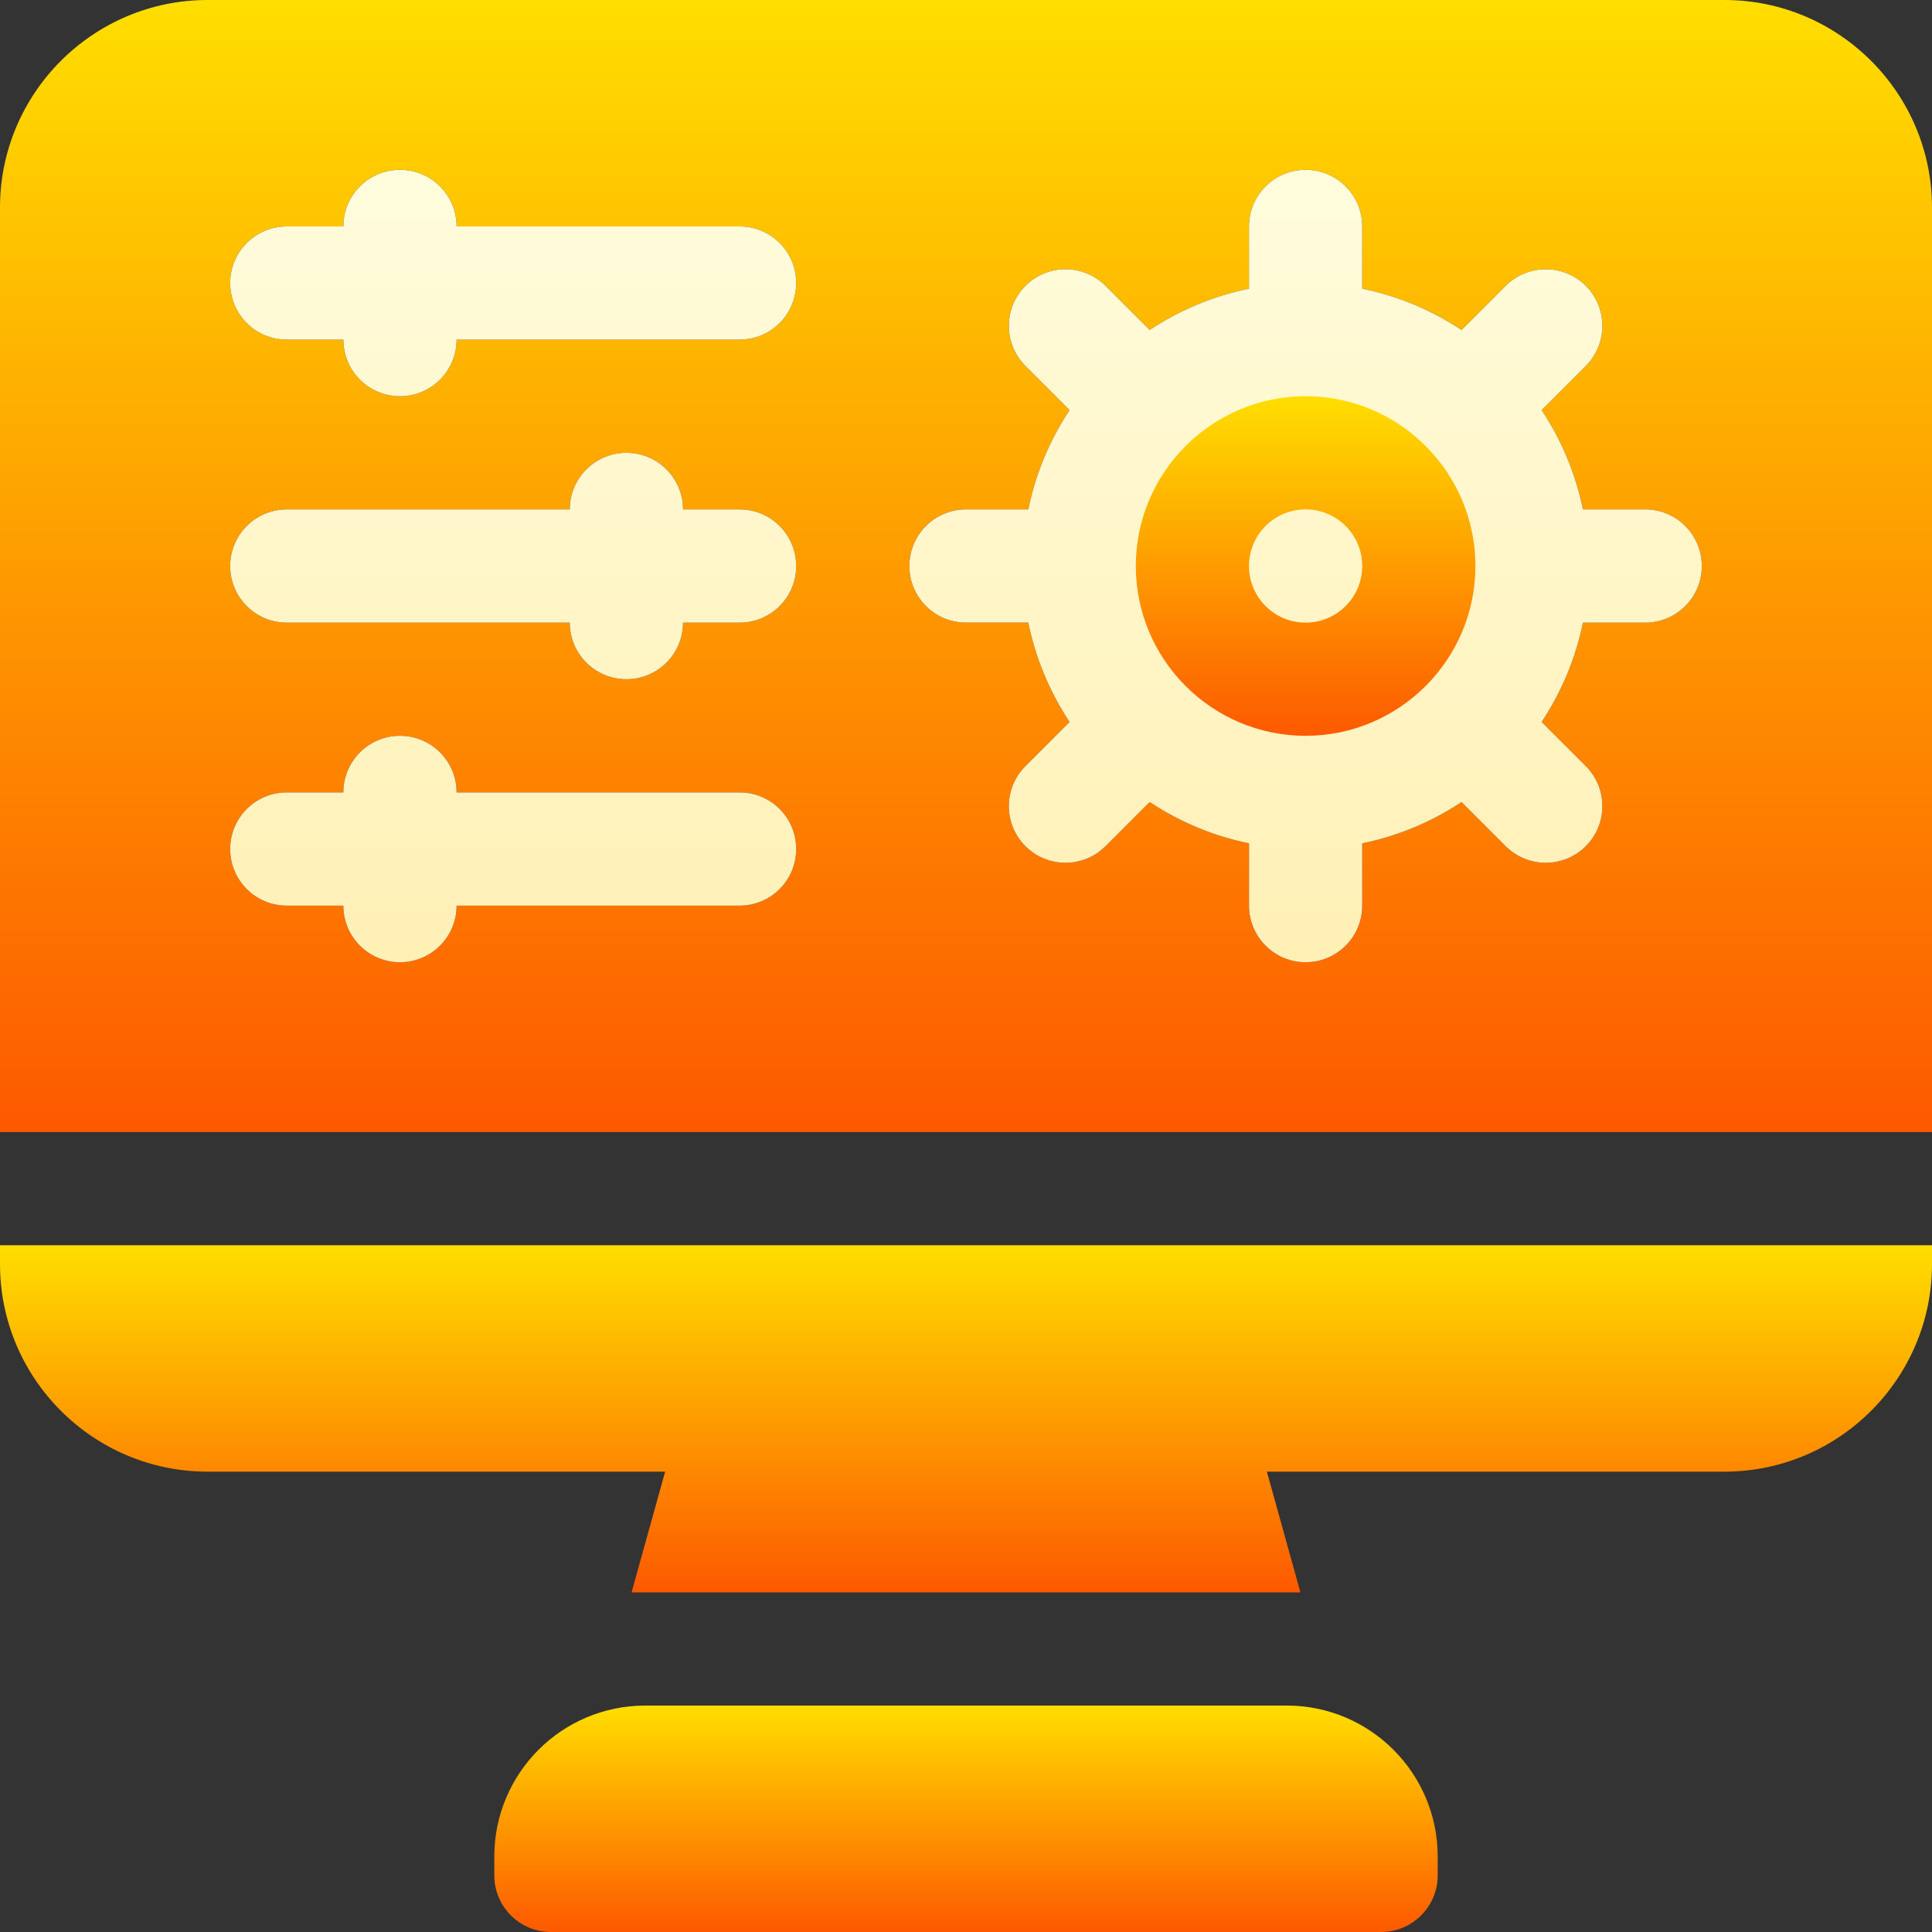<svg width="40" height="40" viewBox="0 0 40 40" fill="none" xmlns="http://www.w3.org/2000/svg">
<rect x="0" y="0" width="40" height="40" fill="#333333" stroke="none"/>
<g clip-path="url(#clip0_183_695)">
<path d="M26.641 35.312H13.359C11.633 35.312 10.234 36.712 10.234 38.438V38.828C10.234 39.475 10.759 40 11.406 40H28.594C29.241 40 29.766 39.475 29.766 38.828V38.438C29.766 36.712 28.366 35.312 26.641 35.312Z" fill="url(#paint0_linear_183_695)"/>
<path d="M0 26.172C0 28.541 1.928 30.469 4.297 30.469H13.771L13.076 32.969H26.924L26.229 30.469H35.703C38.072 30.469 40 28.541 40 26.172V25.781H0V26.172Z" fill="url(#paint1_linear_183_695)"/>
<path d="M35.703 0H4.297C1.928 0 0 1.928 0 4.297V23.438H40V4.297C40 1.928 38.072 0 35.703 0ZM15.312 18.75H9.453C9.453 19.397 8.928 19.922 8.281 19.922C7.634 19.922 7.109 19.397 7.109 18.75H5.938C5.29 18.75 4.766 18.225 4.766 17.578C4.766 16.931 5.29 16.406 5.938 16.406H7.109C7.109 15.759 7.634 15.234 8.281 15.234C8.928 15.234 9.453 15.759 9.453 16.406H15.312C15.96 16.406 16.484 16.931 16.484 17.578C16.484 18.225 15.96 18.75 15.312 18.75ZM15.312 12.891H14.141C14.141 13.538 13.616 14.062 12.969 14.062C12.322 14.062 11.797 13.538 11.797 12.891H5.938C5.29 12.891 4.766 12.366 4.766 11.719C4.766 11.072 5.29 10.547 5.938 10.547H11.797C11.797 9.9 12.322 9.375 12.969 9.375C13.616 9.375 14.141 9.9 14.141 10.547H15.312C15.96 10.547 16.484 11.072 16.484 11.719C16.484 12.366 15.96 12.891 15.312 12.891ZM15.312 7.031H9.453C9.453 7.678 8.928 8.203 8.281 8.203C7.634 8.203 7.109 7.678 7.109 7.031H5.938C5.29 7.031 4.766 6.507 4.766 5.859C4.766 5.212 5.29 4.688 5.938 4.688H7.109C7.109 4.04 7.634 3.516 8.281 3.516C8.928 3.516 9.453 4.04 9.453 4.688H15.312C15.96 4.688 16.484 5.212 16.484 5.859C16.484 6.507 15.96 7.031 15.312 7.031ZM35.234 11.719C35.234 12.366 34.71 12.891 34.062 12.891H32.773C32.62 13.638 32.325 14.333 31.917 14.948L32.832 15.862C33.289 16.32 33.289 17.062 32.832 17.519C32.374 17.977 31.632 17.977 31.174 17.519L30.26 16.605C29.645 17.013 28.95 17.308 28.203 17.46V18.75C28.203 19.397 27.678 19.922 27.031 19.922C26.384 19.922 25.86 19.397 25.86 18.75V17.46C25.113 17.308 24.417 17.012 23.802 16.605L22.888 17.519C22.43 17.977 21.689 17.977 21.231 17.519C20.773 17.062 20.773 16.32 21.231 15.862L22.145 14.948C21.738 14.333 21.442 13.638 21.29 12.89H20C19.353 12.89 18.828 12.366 18.828 11.719C18.828 11.072 19.353 10.547 20 10.547H21.29C21.442 9.8 21.738 9.105 22.145 8.49L21.231 7.575C20.773 7.118 20.773 6.376 21.231 5.918C21.688 5.46 22.43 5.46 22.888 5.918L23.802 6.832C24.417 6.425 25.112 6.129 25.859 5.977V4.688C25.859 4.04 26.384 3.516 27.031 3.516C27.678 3.516 28.203 4.04 28.203 4.688V5.977C28.95 6.13 29.645 6.425 30.26 6.833L31.174 5.918C31.632 5.461 32.374 5.461 32.832 5.918C33.289 6.376 33.289 7.118 32.832 7.576L31.917 8.49C32.325 9.105 32.62 9.8 32.773 10.547H34.062C34.71 10.547 35.234 11.072 35.234 11.719Z" fill="url(#paint2_linear_183_695)"/>
<path d="M9.453 18.75H15.312C15.96 18.75 16.484 18.225 16.484 17.578C16.484 16.931 15.96 16.406 15.312 16.406H9.453C9.453 15.759 8.928 15.234 8.281 15.234C7.634 15.234 7.109 15.759 7.109 16.406H5.938C5.29 16.406 4.766 16.931 4.766 17.578C4.766 18.225 5.29 18.75 5.938 18.75H7.109C7.109 19.397 7.634 19.922 8.281 19.922C8.928 19.922 9.453 19.397 9.453 18.75Z" fill="url(#paint3_linear_183_695)"/>
<path d="M14.141 12.891H15.312C15.96 12.891 16.484 12.366 16.484 11.719C16.484 11.072 15.96 10.547 15.312 10.547H14.141C14.141 9.9 13.616 9.375 12.969 9.375C12.322 9.375 11.797 9.9 11.797 10.547H5.938C5.29 10.547 4.766 11.072 4.766 11.719C4.766 12.366 5.29 12.891 5.938 12.891H11.797C11.797 13.538 12.322 14.062 12.969 14.062C13.616 14.062 14.141 13.538 14.141 12.891Z" fill="url(#paint4_linear_183_695)"/>
<path d="M9.453 7.031H15.312C15.96 7.031 16.484 6.507 16.484 5.859C16.484 5.212 15.96 4.688 15.312 4.688H9.453C9.453 4.04 8.928 3.516 8.281 3.516C7.634 3.516 7.109 4.04 7.109 4.688H5.938C5.29 4.688 4.766 5.212 4.766 5.859C4.766 6.507 5.29 7.031 5.938 7.031H7.109C7.109 7.678 7.634 8.203 8.281 8.203C8.928 8.203 9.453 7.678 9.453 7.031Z" fill="url(#paint5_linear_183_695)"/>
<path d="M34.062 12.891C34.71 12.891 35.234 12.366 35.234 11.719C35.234 11.072 34.71 10.547 34.062 10.547H32.773C32.62 9.8 32.325 9.105 31.917 8.49L32.832 7.576C33.289 7.118 33.289 6.376 32.832 5.918C32.374 5.461 31.632 5.461 31.174 5.918L30.26 6.833C29.645 6.425 28.95 6.13 28.203 5.977V4.688C28.203 4.04 27.678 3.516 27.031 3.516C26.384 3.516 25.859 4.04 25.859 4.688V5.977C25.112 6.129 24.417 6.425 23.802 6.832L22.888 5.918C22.43 5.46 21.688 5.46 21.231 5.918C20.773 6.376 20.773 7.118 21.231 7.575L22.145 8.49C21.738 9.105 21.442 9.8 21.29 10.547H20C19.353 10.547 18.828 11.072 18.828 11.719C18.828 12.366 19.353 12.89 20 12.89H21.29C21.442 13.638 21.738 14.333 22.145 14.948L21.231 15.862C20.773 16.32 20.773 17.062 21.231 17.519C21.689 17.977 22.43 17.977 22.888 17.519L23.802 16.605C24.417 17.012 25.113 17.308 25.86 17.46V18.75C25.86 19.397 26.384 19.922 27.031 19.922C27.678 19.922 28.203 19.397 28.203 18.75V17.46C28.95 17.308 29.645 17.013 30.26 16.605L31.174 17.519C31.632 17.977 32.374 17.977 32.832 17.519C33.289 17.062 33.289 16.32 32.832 15.862L31.917 14.948C32.325 14.333 32.62 13.638 32.773 12.891H34.062Z" fill="url(#paint6_linear_183_695)"/>
<path d="M27.031 8.203C25.093 8.203 23.516 9.78 23.516 11.719C23.516 13.657 25.093 15.234 27.031 15.234C28.97 15.234 30.547 13.657 30.547 11.719C30.547 9.78 28.97 8.203 27.031 8.203ZM27.031 12.891C26.384 12.891 25.859 12.366 25.859 11.719C25.859 11.072 26.384 10.547 27.031 10.547C27.678 10.547 28.203 11.072 28.203 11.719C28.203 12.366 27.678 12.891 27.031 12.891Z" fill="url(#paint7_linear_183_695)"/>
</g>
<defs>
<linearGradient id="paint0_linear_183_695" x1="20" y1="40" x2="20" y2="35.312" gradientUnits="userSpaceOnUse">
<stop stop-color="#FD5900"/>
<stop offset="1" stop-color="#FFDE00"/>
</linearGradient>
<linearGradient id="paint1_linear_183_695" x1="20" y1="32.969" x2="20" y2="25.781" gradientUnits="userSpaceOnUse">
<stop stop-color="#FD5900"/>
<stop offset="1" stop-color="#FFDE00"/>
</linearGradient>
<linearGradient id="paint2_linear_183_695" x1="20" y1="23.438" x2="20" y2="0" gradientUnits="userSpaceOnUse">
<stop stop-color="#FD5900"/>
<stop offset="1" stop-color="#FFDE00"/>
</linearGradient>
<linearGradient id="paint3_linear_183_695" x1="20" y1="23.438" x2="20" y2="0" gradientUnits="userSpaceOnUse">
<stop stop-color="#FFEDAD"/>
<stop offset="1" stop-color="#FFFFE5"/>
</linearGradient>
<linearGradient id="paint4_linear_183_695" x1="20" y1="23.438" x2="20" y2="0" gradientUnits="userSpaceOnUse">
<stop stop-color="#FFEDAD"/>
<stop offset="1" stop-color="#FFFFE5"/>
</linearGradient>
<linearGradient id="paint5_linear_183_695" x1="20" y1="23.438" x2="20" y2="0" gradientUnits="userSpaceOnUse">
<stop stop-color="#FFEDAD"/>
<stop offset="1" stop-color="#FFFFE5"/>
</linearGradient>
<linearGradient id="paint6_linear_183_695" x1="20" y1="23.438" x2="20" y2="0" gradientUnits="userSpaceOnUse">
<stop stop-color="#FFEDAD"/>
<stop offset="1" stop-color="#FFFFE5"/>
</linearGradient>
<linearGradient id="paint7_linear_183_695" x1="27.031" y1="15.234" x2="27.031" y2="8.203" gradientUnits="userSpaceOnUse">
<stop stop-color="#FD5900"/>
<stop offset="1" stop-color="#FFDE00"/>
</linearGradient>
<clipPath id="clip0_183_695">
<rect width="40" height="40" fill="white"/>
</clipPath>
</defs>
</svg>
